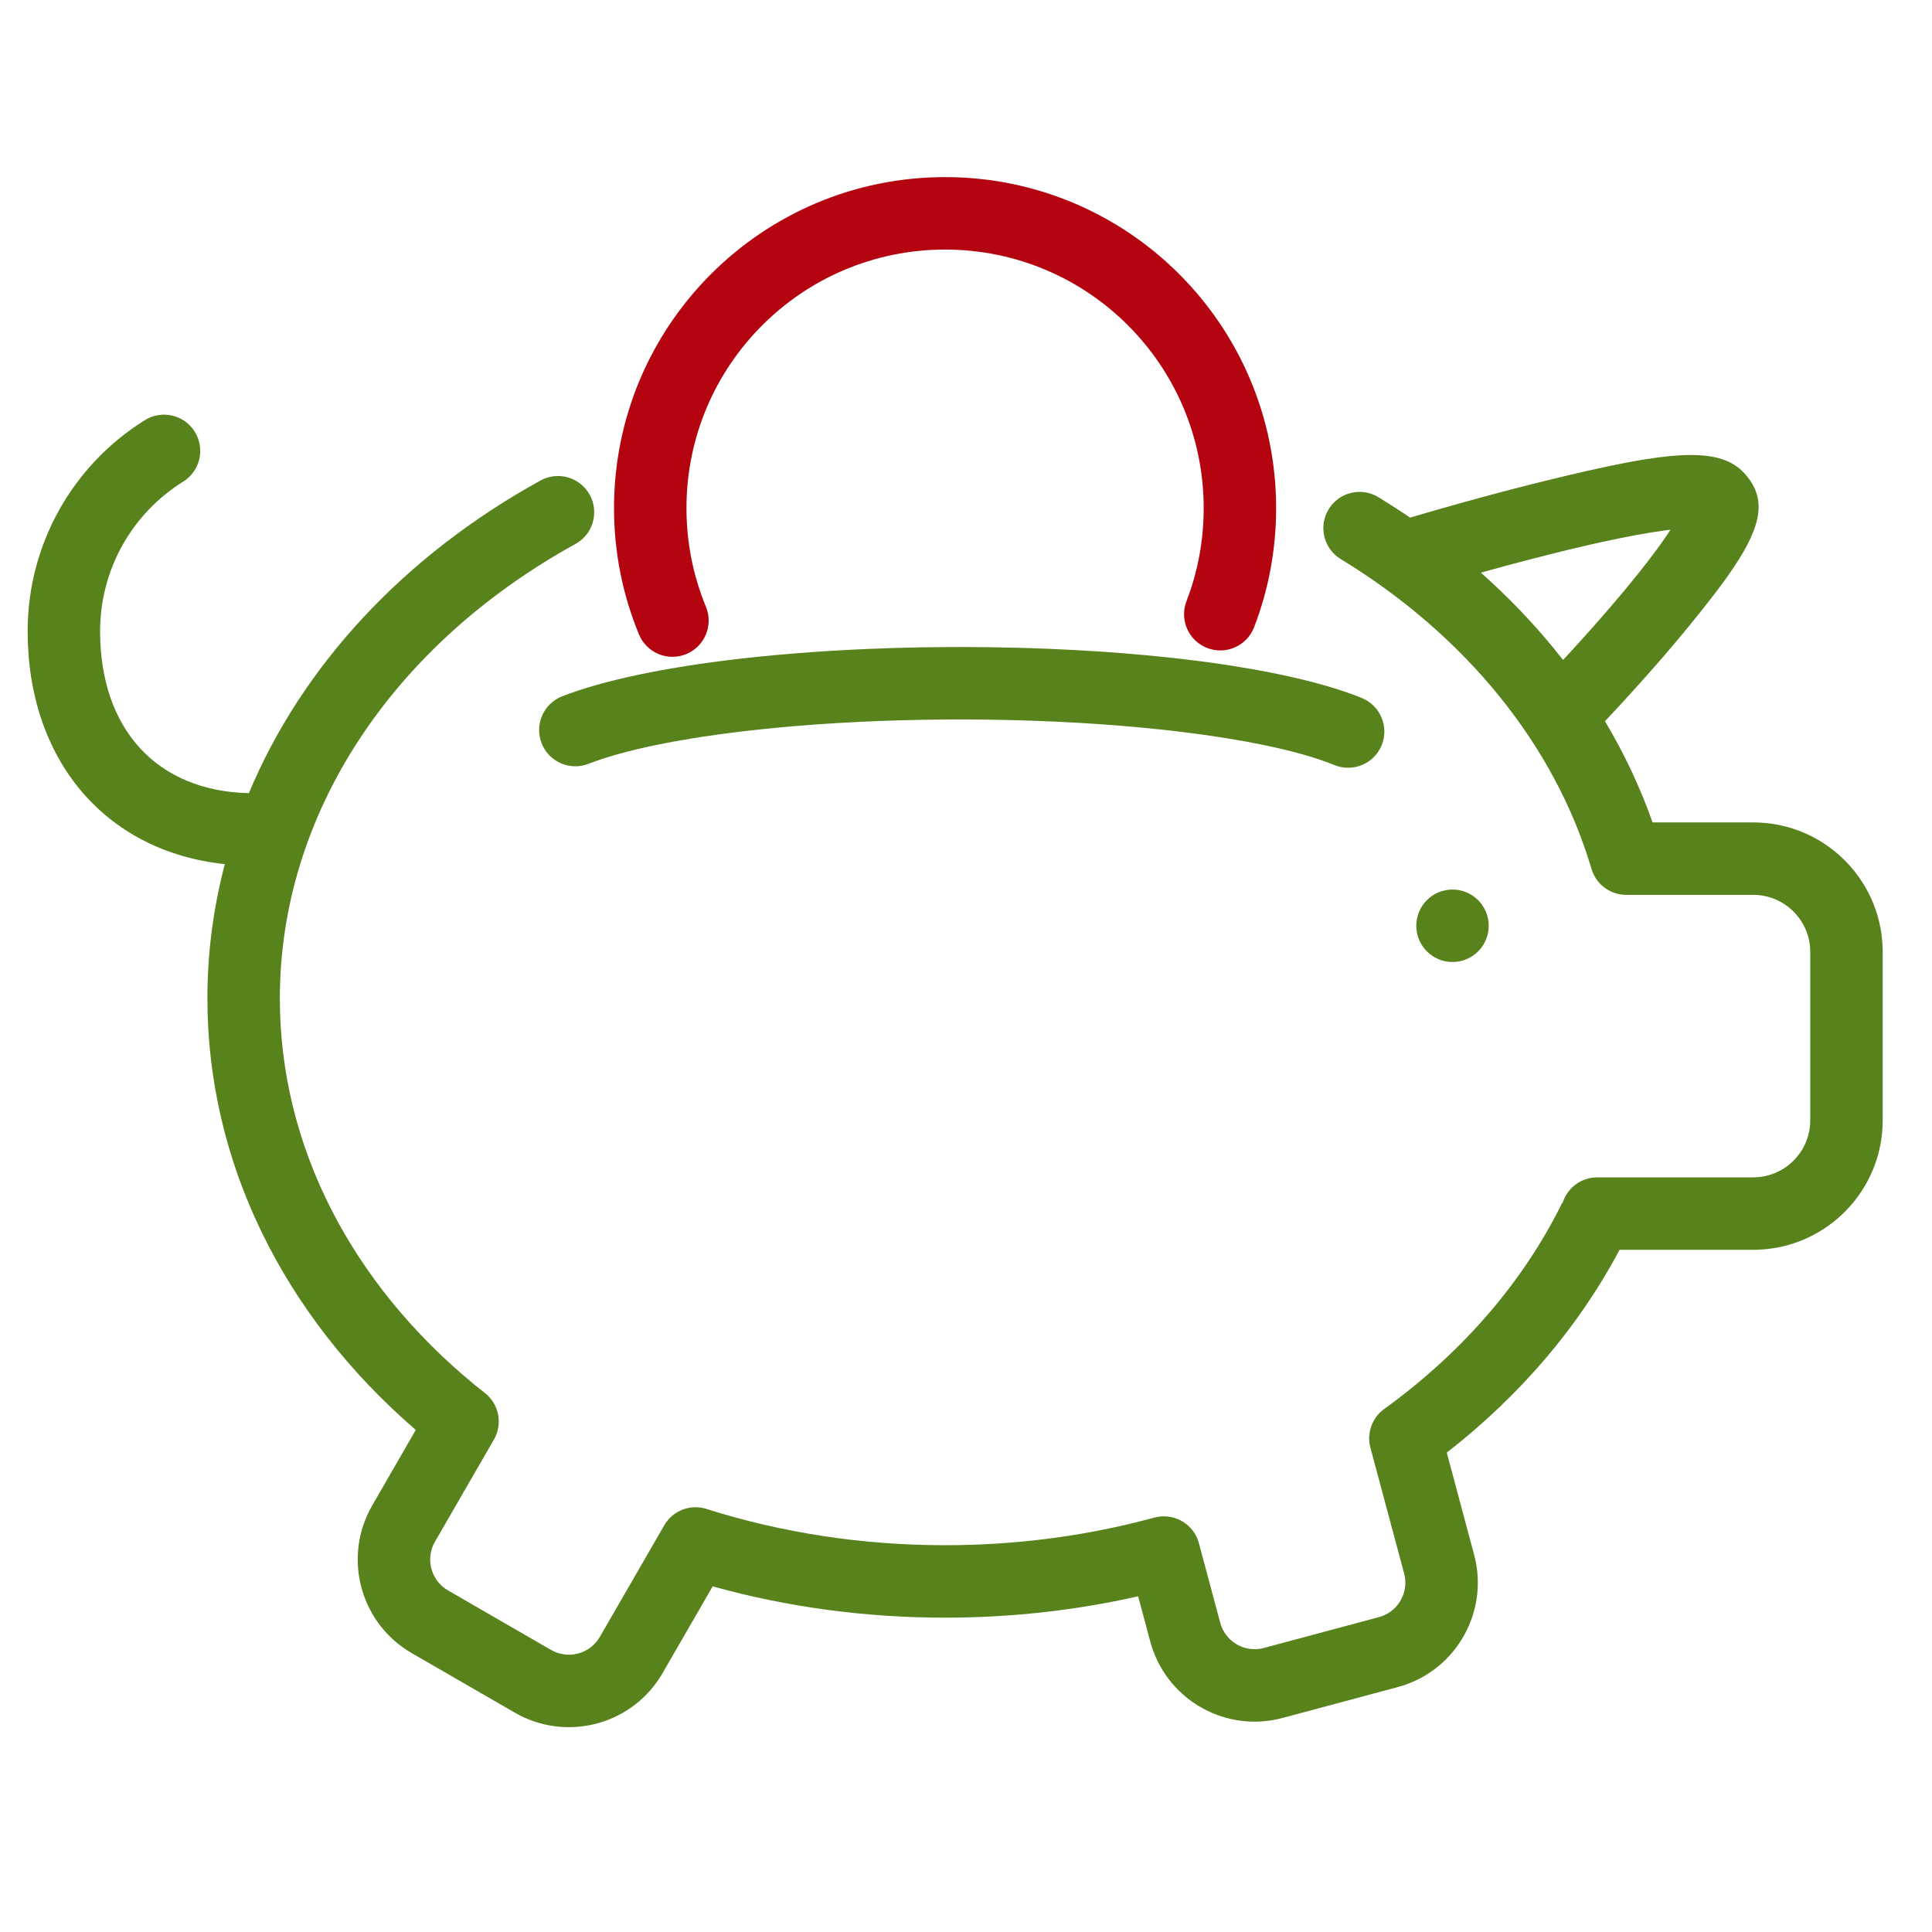 <?xml version="1.0" encoding="UTF-8"?>
<svg width="80px" height="80px" viewBox="0 0 80 80" version="1.1" xmlns="http://www.w3.org/2000/svg" xmlns:xlink="http://www.w3.org/1999/xlink">
    <title>icons/big/detailed/save</title>
    <g id="icons/big/detailed/save" stroke="none" stroke-width="1" fill="none" fill-rule="evenodd">
        <path d="M8.065,17.877 C8.503,18.58 8.288,19.505 7.585,19.943 C5.461,21.267 4.145,23.587 4.145,26.135 C4.145,30.19 6.492,32.757 10.306,32.843 C12.509,27.568 16.731,23.01 22.381,19.897 C23.107,19.497 24.019,19.761 24.419,20.487 C24.818,21.212 24.554,22.125 23.829,22.524 C16.219,26.718 11.588,33.728 11.588,41.345 C11.588,47.413 14.517,53.117 19.653,57.342 L20.089,57.689 C20.63,58.121 20.8,58.861 20.519,59.48 L20.486,59.546 L20.452,59.611 L18.011,63.838 C17.627,64.503 17.819,65.342 18.432,65.779 L18.552,65.856 L22.82,68.321 C23.485,68.704 24.324,68.512 24.761,67.9 L24.838,67.78 L27.505,63.161 C27.873,62.522 28.64,62.257 29.31,62.499 L29.256,62.483 C32.378,63.471 35.71,63.984 39.134,63.984 C41.886,63.984 44.582,63.652 47.159,63.007 L47.801,62.84 C48.559,62.637 49.331,63.045 49.598,63.759 L49.643,63.897 L50.527,67.194 C50.726,67.936 51.454,68.394 52.196,68.269 L52.335,68.238 L57.097,66.962 C57.839,66.764 58.297,66.034 58.173,65.293 L58.142,65.154 L56.746,59.948 C56.578,59.321 56.833,58.681 57.336,58.329 L57.317,58.344 C60.409,56.107 62.858,53.332 64.472,50.231 L64.687,49.807 L64.703,49.815 C64.876,49.244 65.381,48.817 65.993,48.759 L66.138,48.752 L72.594,48.752 C73.846,48.752 74.87,47.779 74.953,46.549 L74.959,46.387 L74.959,39.419 C74.959,38.167 73.986,37.143 72.756,37.059 L72.594,37.054 L67.338,37.054 L67.282,37.053 C67.255,37.052 67.228,37.05 67.201,37.048 L67.227,37.049 L67.158,37.043 C67.083,37.034 67.009,37.019 66.936,36.999 C66.855,36.977 66.776,36.948 66.701,36.912 L66.677,36.9 C66.602,36.864 66.53,36.821 66.463,36.772 L66.447,36.76 C66.423,36.743 66.399,36.724 66.376,36.705 C66.363,36.694 66.35,36.683 66.337,36.671 C66.317,36.653 66.298,36.635 66.279,36.617 L66.241,36.577 C66.187,36.519 66.137,36.457 66.093,36.391 C66.087,36.381 66.08,36.371 66.074,36.361 C66.02,36.278 65.975,36.189 65.939,36.096 L65.901,35.98 C64.38,30.847 60.689,26.303 55.516,23.149 C54.809,22.717 54.585,21.794 55.016,21.087 C55.447,20.38 56.37,20.156 57.078,20.587 C57.524,20.86 57.962,21.142 58.389,21.433 L58.526,21.393 C59.702,21.048 60.93,20.702 62.149,20.379 C62.771,20.214 63.376,20.06 63.96,19.916 L65.002,19.665 L65.65,19.515 L66.556,19.316 L67.117,19.201 L67.644,19.101 L68.14,19.017 L68.605,18.949 C70.479,18.697 71.574,18.87 72.237,19.603 C73.163,20.625 72.963,21.737 71.795,23.485 L71.53,23.869 C71.484,23.935 71.436,24.001 71.387,24.069 L71.078,24.484 C71.024,24.555 70.969,24.627 70.913,24.7 L70.375,25.384 L69.981,25.871 L69.774,26.123 C69.508,26.446 69.229,26.778 68.936,27.118 C68.361,27.785 67.757,28.461 67.146,29.126 L66.459,29.865 C67.257,31.202 67.918,32.603 68.429,34.054 L72.594,34.054 C75.483,34.054 77.838,36.338 77.954,39.198 L77.959,39.419 L77.959,46.387 C77.959,49.276 75.676,51.631 72.815,51.747 L72.594,51.752 L67.062,51.753 C65.378,54.935 62.938,57.791 59.908,60.15 L61.04,64.377 C61.661,66.695 60.343,69.077 58.082,69.799 L57.873,69.86 L53.112,71.136 C50.793,71.758 48.413,70.44 47.69,68.178 L47.629,67.97 L47.128,66.099 C44.545,66.684 41.863,66.984 39.134,66.984 C35.823,66.984 32.585,66.543 29.51,65.688 L27.436,69.28 C26.237,71.356 23.626,72.108 21.517,71.026 L21.321,70.919 L17.052,68.454 C14.975,67.255 14.222,64.644 15.306,62.534 L15.413,62.338 L17.216,59.211 C11.74,54.481 8.588,48.133 8.588,41.345 C8.588,39.445 8.835,37.582 9.309,35.782 C4.352,35.259 1.145,31.459 1.145,26.135 C1.145,22.54 3.005,19.263 5.998,17.397 C6.702,16.959 7.627,17.174 8.065,17.877 Z M60.145,36.834 C60.973,36.834 61.645,37.506 61.645,38.334 C61.645,39.163 60.973,39.834 60.145,39.834 C59.317,39.834 58.645,39.163 58.645,38.334 C58.645,37.506 59.317,36.834 60.145,36.834 Z M39.746,26.791 C41.381,26.791 42.978,26.834 44.507,26.917 L45.515,26.977 L46.502,27.049 C46.826,27.075 47.147,27.103 47.464,27.132 L48.399,27.226 C49.321,27.325 50.201,27.44 51.029,27.57 L51.84,27.705 C53.69,28.031 55.245,28.435 56.39,28.903 C57.157,29.216 57.525,30.091 57.212,30.858 C56.899,31.625 56.023,31.993 55.256,31.68 C54.5,31.371 53.495,31.089 52.297,30.843 L51.624,30.712 L50.914,30.589 C50.43,30.509 49.922,30.434 49.393,30.365 L48.586,30.266 C48.449,30.25 48.31,30.234 48.171,30.219 L47.321,30.133 L46.445,30.055 L45.544,29.987 L44.622,29.928 C44.311,29.911 43.997,29.894 43.679,29.88 L42.719,29.842 L41.742,29.814 C41.249,29.803 40.752,29.796 40.25,29.793 L39.225,29.793 L38.193,29.805 L37.176,29.829 C36.671,29.844 36.172,29.863 35.681,29.886 L34.709,29.938 L33.758,30 L32.832,30.073 C32.679,30.086 32.528,30.099 32.378,30.113 L31.492,30.201 C30.911,30.262 30.349,30.33 29.809,30.404 L29.018,30.519 C28.889,30.539 28.761,30.559 28.635,30.58 L27.898,30.707 C26.461,30.97 25.259,31.281 24.367,31.628 C23.595,31.929 22.726,31.546 22.426,30.774 C22.125,30.002 22.507,29.133 23.279,28.832 C24.986,28.168 27.531,27.638 30.573,27.284 L31.501,27.184 C31.658,27.168 31.816,27.152 31.975,27.137 L32.943,27.053 C33.433,27.014 33.933,26.979 34.441,26.948 L35.467,26.892 C35.639,26.884 35.813,26.876 35.987,26.869 L37.042,26.831 C37.751,26.81 38.47,26.797 39.199,26.793 L39.746,26.791 Z M69.172,21.934 L68.9,21.969 C68.539,22.018 68.138,22.084 67.701,22.165 L67.019,22.298 L66.285,22.454 C66.159,22.482 66.03,22.511 65.9,22.54 L65.094,22.728 C64.956,22.761 64.817,22.795 64.675,22.83 L63.516,23.122 C63.318,23.173 63.119,23.226 62.917,23.279 C62.385,23.42 61.851,23.565 61.32,23.713 C62.424,24.691 63.434,25.74 64.34,26.849 L64.722,27.327 L64.936,27.098 C65.527,26.455 66.11,25.802 66.662,25.161 L67.202,24.526 C67.288,24.422 67.374,24.319 67.457,24.217 L67.908,23.66 C68.339,23.118 68.707,22.625 69.002,22.192 L69.172,21.934 Z" id="Combined-Shape" fill="#58821C"></path>
        <path d="M39.134,7.334 C46.705,7.334 52.842,13.472 52.842,21.042 C52.842,22.748 52.53,24.412 51.929,25.973 C51.631,26.746 50.763,27.131 49.99,26.833 C49.217,26.535 48.832,25.667 49.129,24.894 C49.599,23.676 49.842,22.377 49.842,21.042 C49.842,15.128 45.048,10.334 39.134,10.334 C33.22,10.334 28.425,15.129 28.425,21.042 C28.425,22.462 28.701,23.842 29.231,25.125 C29.547,25.891 29.182,26.768 28.416,27.084 C27.65,27.4 26.774,27.035 26.458,26.269 C25.779,24.625 25.425,22.856 25.425,21.042 C25.425,13.472 31.563,7.334 39.134,7.334 Z" id="Stroke-19" fill="#B4040F"></path>
    </g>
</svg>